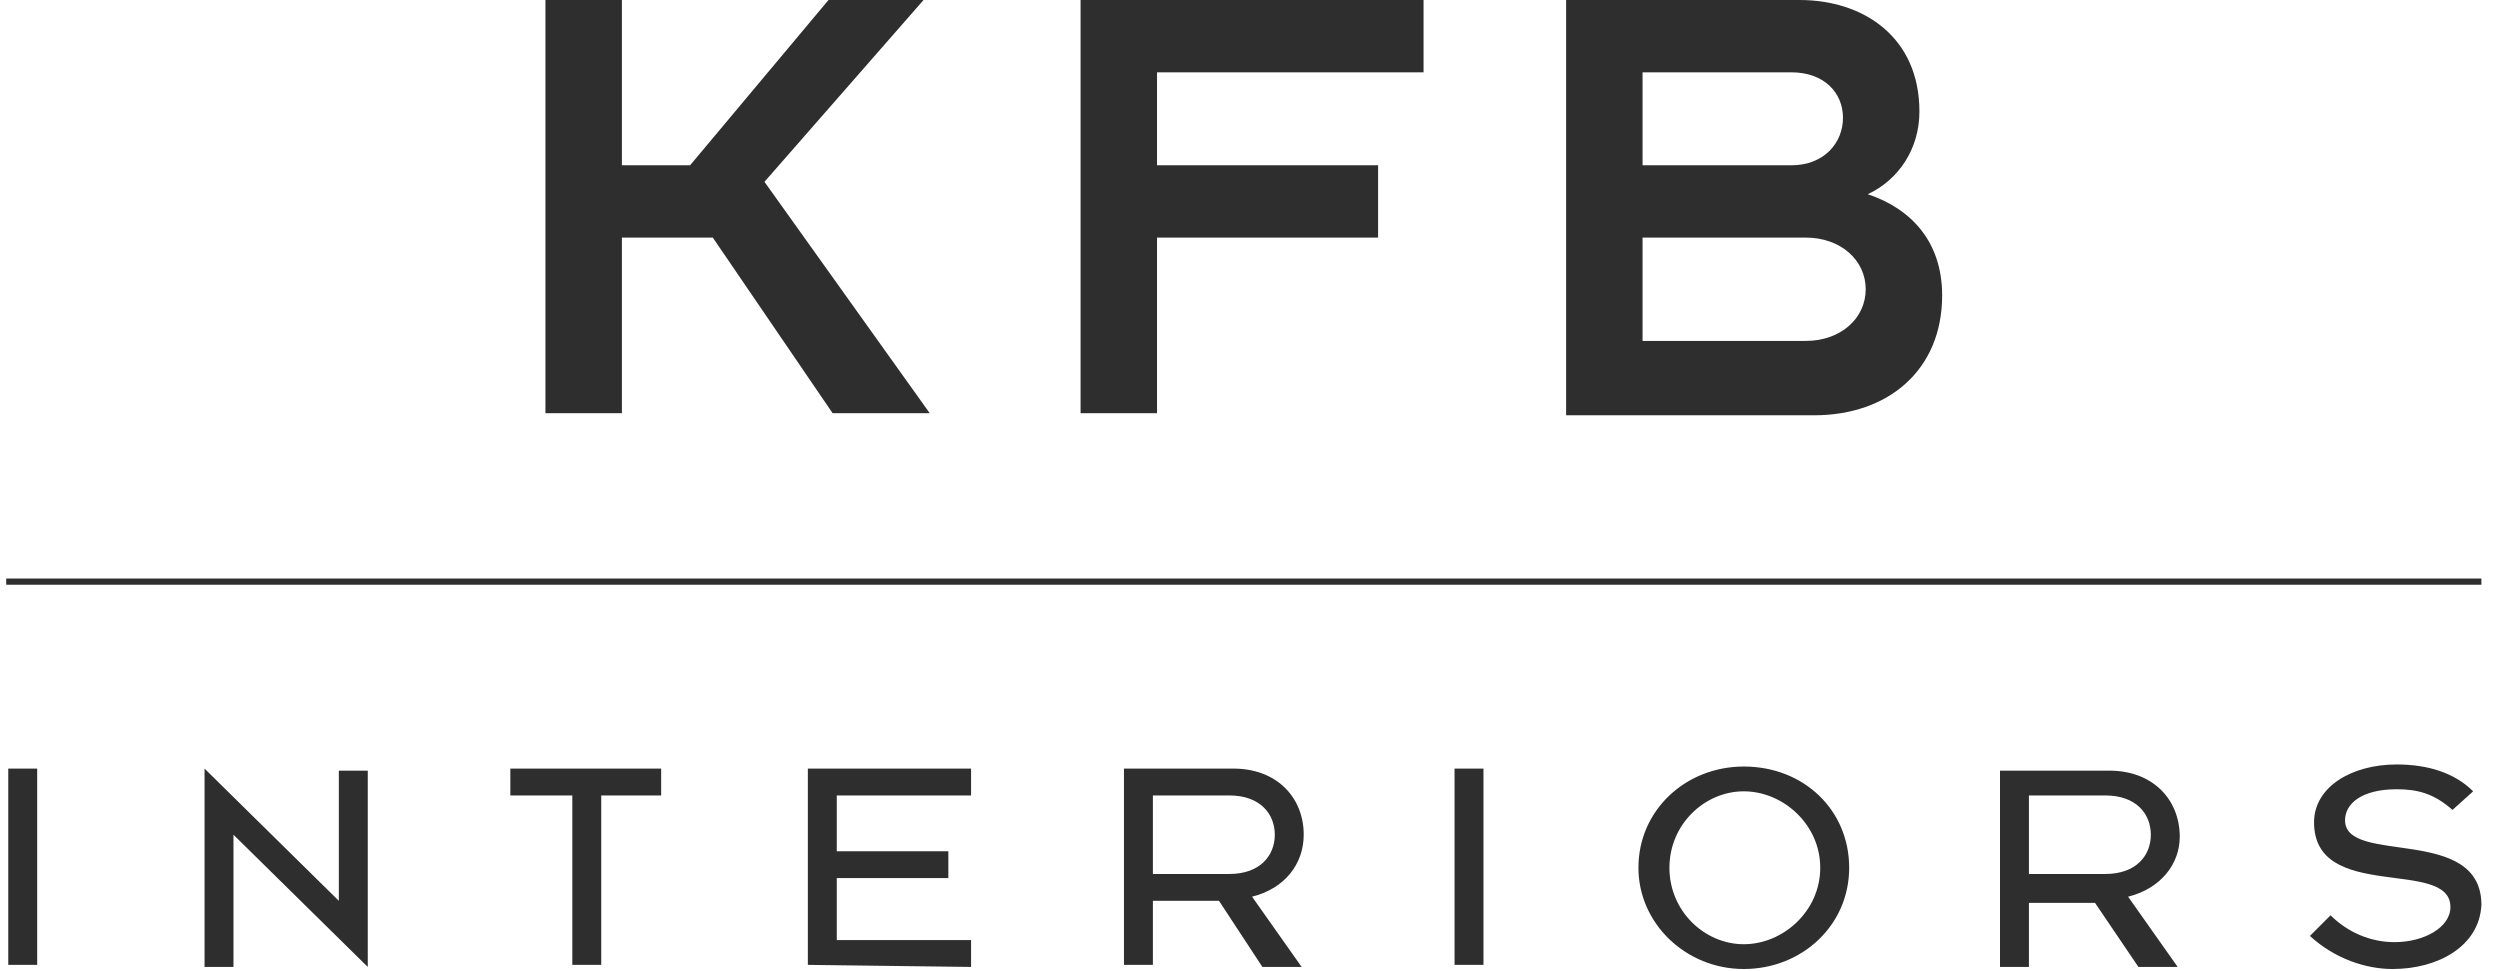<?xml version="1.0" encoding="UTF-8"?>
<svg width="121px" height="47px" viewBox="0 0 121 47" version="1.1" xmlns="http://www.w3.org/2000/svg" xmlns:xlink="http://www.w3.org/1999/xlink">
    <title>kay-bennett-interiors</title>
    <g id="Page-1" stroke="none" stroke-width="1" fill="none" fill-rule="evenodd">
        <g id="kay-bennett-interiors" transform="translate(0.3, 0)" fill="#2E2E2E" fill-rule="nonzero">
            <path d="M119.8,28.3 L0,28.3 L0,28 L119.8,28 L119.8,28.3 Z M0.1,46.7 L0.1,37.2 L1.5,37.2 L1.5,46.7 L0.1,46.7 Z M11,40.4 L11,46.8 L9.6,46.8 L9.6,37.2 L16.1,43.6 L16.1,37.3 L17.5,37.3 L17.5,46.8 L11,40.4 Z M28.8,38.5 L28.8,46.7 L27.4,46.7 L27.4,38.5 L24.4,38.5 L24.4,37.2 L31.7,37.2 L31.7,38.5 L28.8,38.5 Z M38.8,46.7 L38.8,37.2 L46.7,37.2 L46.7,38.5 L40.2,38.5 L40.2,41.2 L45.6,41.2 L45.6,42.5 L40.2,42.5 L40.2,45.5 L46.7,45.5 L46.7,46.8 L38.8,46.7 L38.8,46.7 Z M60.3,43.4 L62.7,46.8 L60.8,46.8 L58.7,43.6 L55.5,43.6 L55.5,46.7 L54.1,46.7 L54.1,37.2 L59.4,37.2 C61.5,37.2 62.8,38.6 62.8,40.4 C62.8,41.8 61.9,43 60.3,43.4 Z M59.2,38.5 L55.5,38.5 L55.5,42.3 L59.2,42.3 C60.7,42.3 61.4,41.4 61.4,40.4 C61.4,39.4 60.7,38.5 59.2,38.5 Z M70.1,46.7 L70.1,37.2 L71.5,37.2 L71.5,46.7 L70.1,46.7 Z M84.1,46.9 C81.3,46.9 79,44.7 79,42 C79,39.2 81.3,37.1 84.1,37.1 C87,37.1 89.2,39.2 89.2,42 C89.2,44.8 86.9,46.9 84.1,46.9 Z M84.1,38.3 C82.2,38.3 80.5,39.9 80.5,42 C80.5,44.1 82.2,45.7 84.1,45.7 C86,45.7 87.8,44.1 87.8,42 C87.8,39.9 86,38.3 84.1,38.3 Z M102.7,43.4 L105.1,46.8 L103.2,46.8 L101.1,43.7 L97.9,43.7 L97.9,46.8 L96.5,46.8 L96.5,37.3 L101.8,37.3 C103.9,37.3 105.2,38.7 105.2,40.5 C105.2,41.8 104.3,43 102.7,43.4 Z M101.6,38.5 L97.9,38.5 L97.9,42.3 L101.6,42.3 C103.1,42.3 103.8,41.4 103.8,40.4 C103.8,39.4 103.1,38.5 101.6,38.5 Z M115.5,46.9 C114.2,46.9 112.7,46.4 111.5,45.3 L112.5,44.3 C113.3,45.1 114.4,45.6 115.6,45.6 C117,45.6 118.3,44.9 118.3,43.9 C118.3,41.5 111.7,43.7 111.7,39.8 C111.7,38.1 113.5,37 115.7,37 C117.2,37 118.5,37.4 119.4,38.3 L118.4,39.2 C117.5,38.4 116.7,38.2 115.7,38.2 C114,38.2 113.2,38.9 113.2,39.7 C113.2,41.9 119.8,39.9 119.8,43.8 C119.7,45.8 117.7,46.9 115.5,46.9 Z M26.1,0 L29.8,0 L29.8,8 L33.1,8 L39.8,0 L44.4,0 L36.7,8.8 L44.7,20 L40,20 L34.2,11.5 L29.8,11.5 L29.8,20 L26.1,20 L26.1,0 Z M52,0 L68.6,0 L68.6,3.5 L55.7,3.5 L55.7,8 L66.4,8 L66.4,11.5 L55.7,11.5 L55.7,20 L52,20 C52,20 52,0 52,0 Z M75.5,0 L86.8,0 C89.9,0 92.6,1.8 92.6,5.4 C92.6,7.2 91.6,8.7 90.1,9.4 C92.2,10.1 93.7,11.7 93.7,14.3 C93.7,17.9 91.1,20.1 87.5,20.1 L75.5,20.1 L75.5,0 L75.5,0 Z M79.2,8 L86.4,8 C88,8 88.9,6.9 88.9,5.7 C88.9,4.5 88,3.5 86.4,3.5 L79.2,3.5 L79.2,8 Z M79.2,16.5 L87.1,16.5 C88.8,16.5 90,15.4 90,14 C90,12.6 88.8,11.5 87.1,11.5 L79.2,11.5 L79.2,16.5 Z" id="Shape"></path>
        </g>
    </g>
</svg>